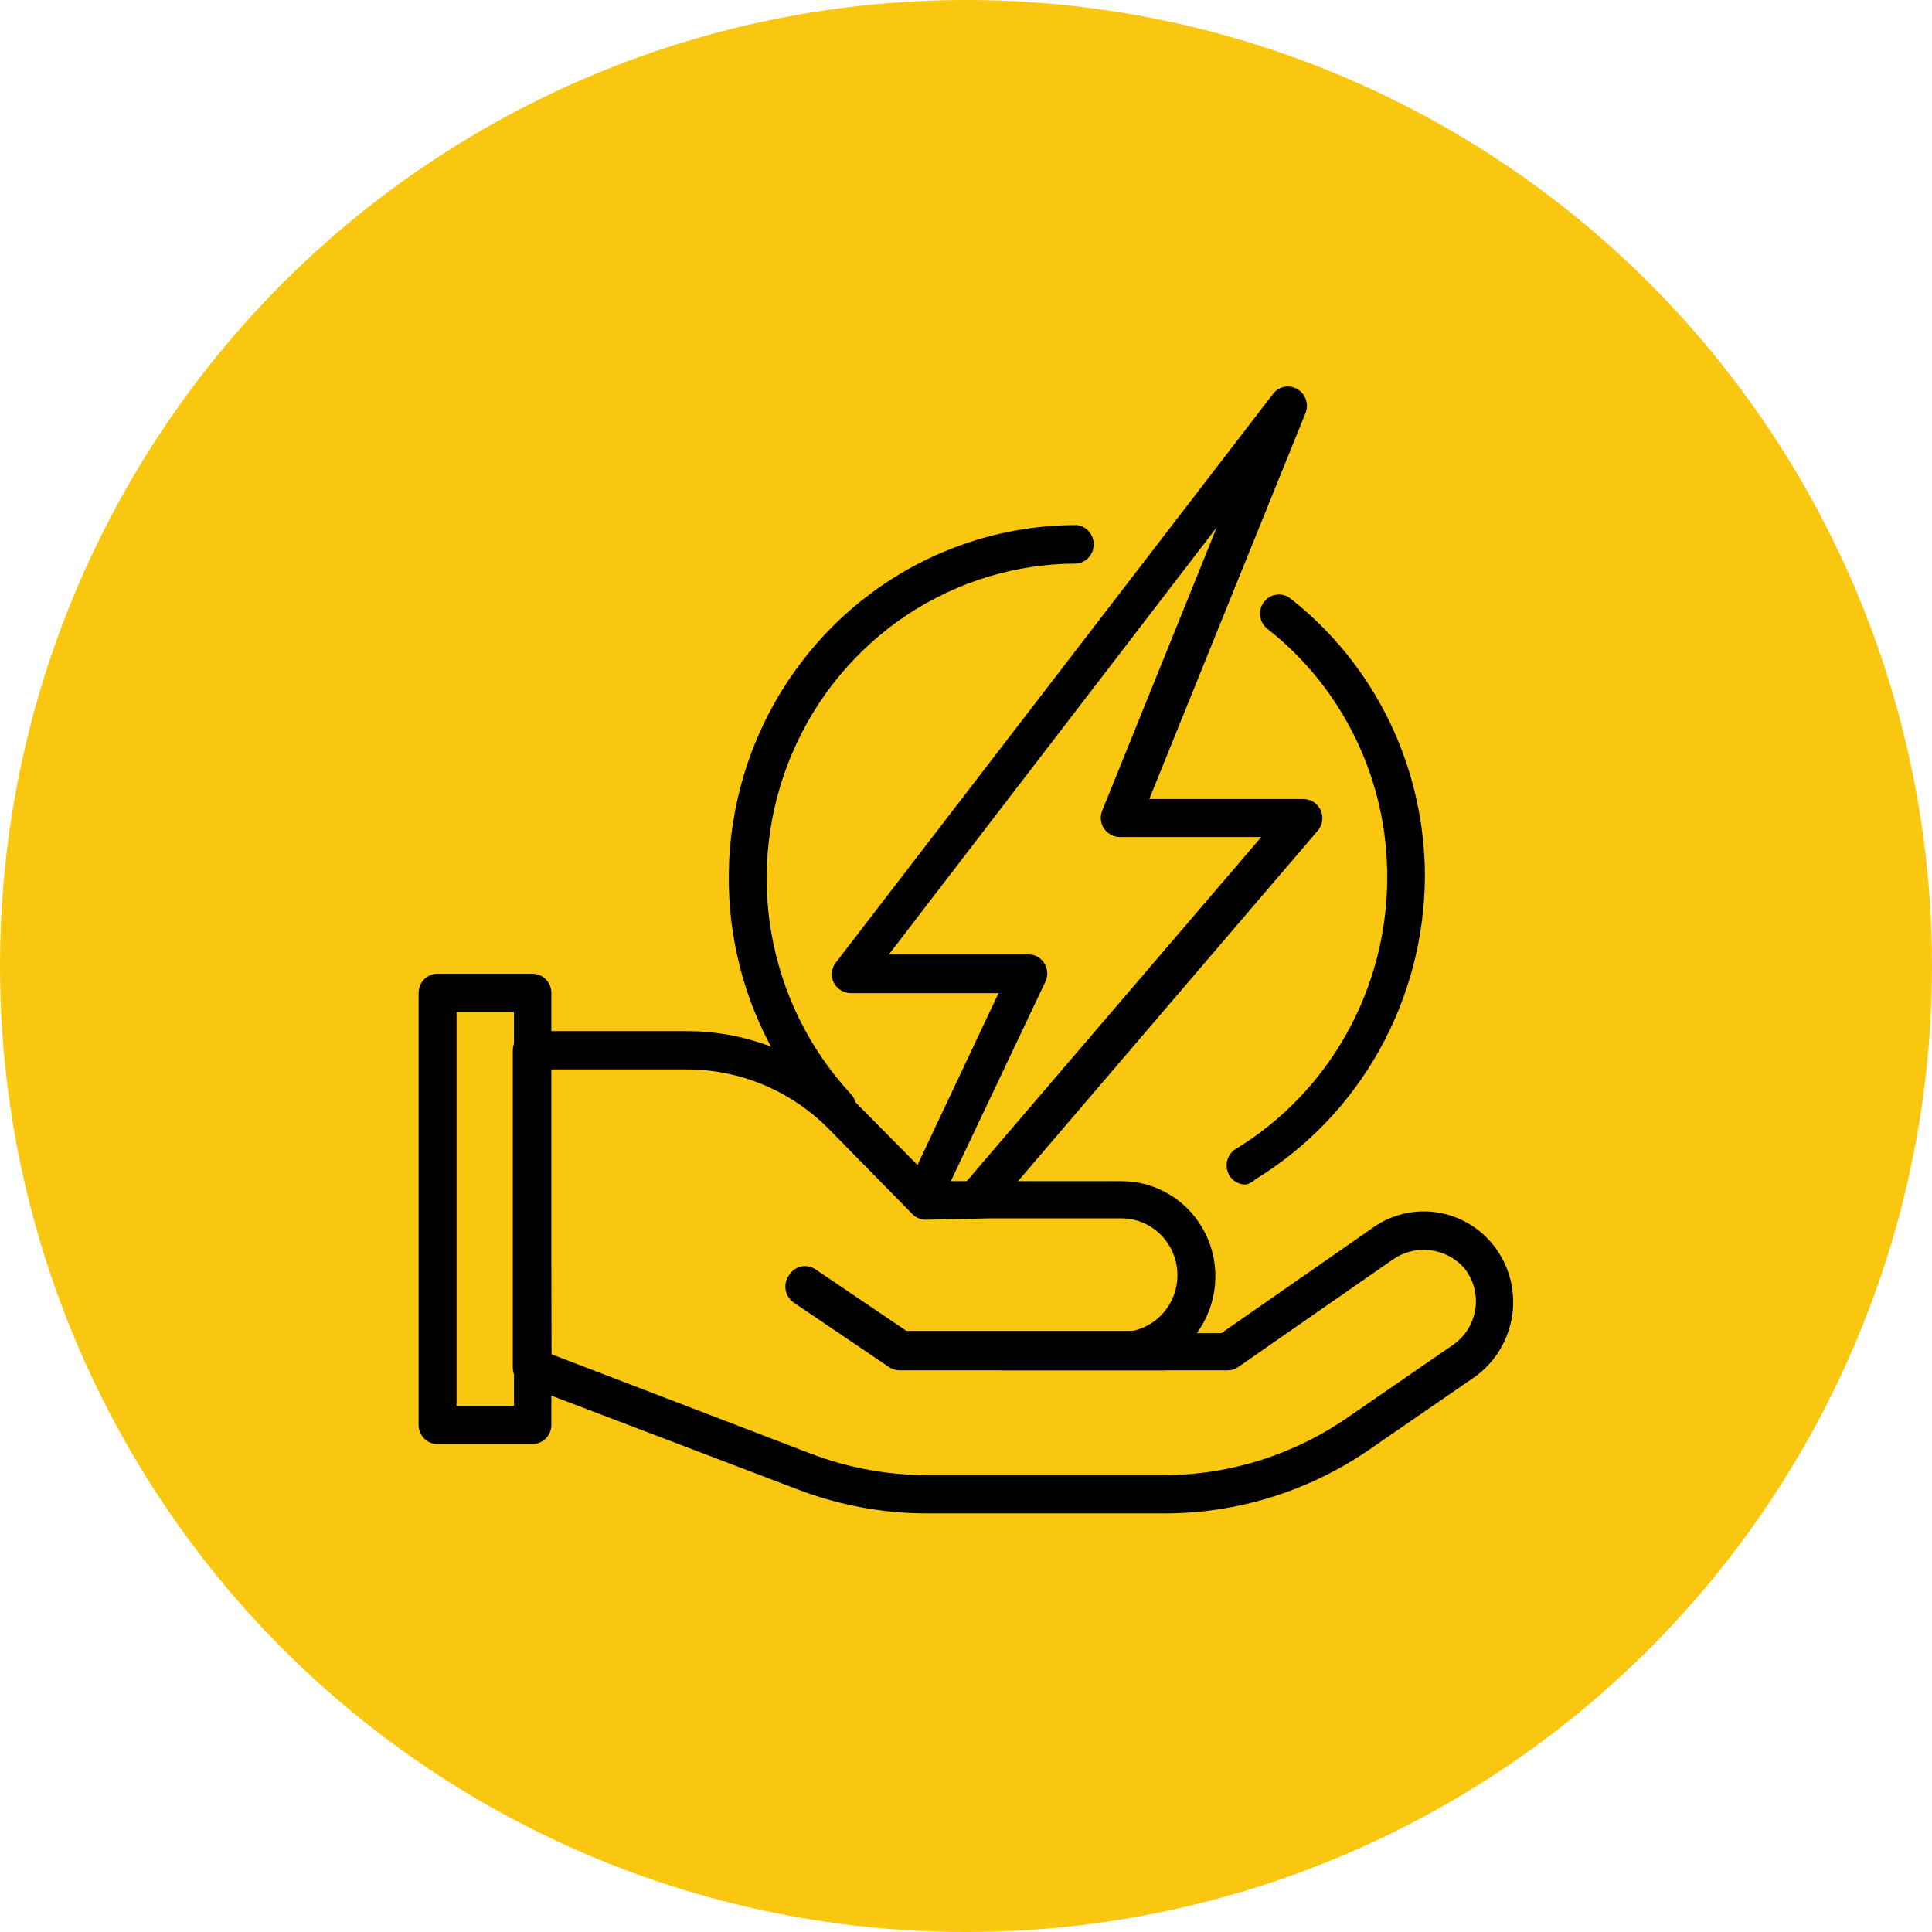 <?xml version="1.0"?>
<svg xmlns="http://www.w3.org/2000/svg" width="60" height="60" viewBox="0 0 60 60" fill="none">
<circle cx="30" cy="30" r="30" fill="#FAC710"/>
<g clip-path="url(#clip0)">
<path d="M36.175 42.556H27.938C27.825 42.555 27.713 42.523 27.616 42.461L24.664 40.463C24.596 40.419 24.537 40.361 24.492 40.293C24.447 40.225 24.416 40.149 24.401 40.068C24.386 39.987 24.387 39.904 24.404 39.824C24.422 39.744 24.455 39.669 24.503 39.602C24.546 39.532 24.602 39.472 24.669 39.425C24.736 39.378 24.812 39.346 24.892 39.331C24.971 39.315 25.053 39.317 25.133 39.336C25.212 39.354 25.286 39.389 25.351 39.438L28.151 41.333H36.209C36.365 41.333 36.514 41.396 36.623 41.507C36.733 41.619 36.795 41.77 36.795 41.928C36.795 42.085 36.733 42.236 36.623 42.348C36.514 42.459 36.365 42.522 36.209 42.522L36.175 42.556Z" fill="black"/>
<path d="M36.108 47H28.795C27.425 47 26.065 46.749 24.783 46.259L16.3 43.03C16.188 42.987 16.092 42.91 16.025 42.81C15.959 42.71 15.924 42.591 15.926 42.47V32.618C15.926 32.46 15.988 32.309 16.098 32.197C16.208 32.086 16.357 32.023 16.512 32.023H21.33C22.303 32.021 23.266 32.215 24.165 32.593C25.063 32.972 25.879 33.527 26.564 34.228L28.99 36.682H30.729H34.827C35.367 36.681 35.897 36.832 36.358 37.119C36.818 37.406 37.191 37.818 37.434 38.308C37.677 38.798 37.781 39.347 37.734 39.893C37.687 40.44 37.491 40.962 37.168 41.402H37.931L42.572 38.172C43.011 37.843 43.537 37.652 44.083 37.625C44.629 37.598 45.171 37.735 45.641 38.019C46.11 38.304 46.486 38.722 46.722 39.223C46.958 39.724 47.043 40.284 46.966 40.834C46.91 41.221 46.777 41.593 46.575 41.927C46.372 42.26 46.103 42.548 45.787 42.771L42.512 45.028C40.621 46.324 38.389 47.012 36.108 47ZM17.122 42.056L25.19 45.148C26.343 45.586 27.564 45.811 28.795 45.812H36.108C38.163 45.816 40.17 45.188 41.867 44.011L45.142 41.755C45.325 41.626 45.479 41.459 45.596 41.267C45.712 41.074 45.789 40.859 45.821 40.636C45.851 40.409 45.835 40.178 45.772 39.959C45.709 39.739 45.601 39.535 45.456 39.361C45.178 39.059 44.802 38.868 44.397 38.824C43.992 38.779 43.585 38.885 43.25 39.12L38.457 42.453C38.36 42.521 38.245 42.557 38.127 42.556H31.145C30.99 42.556 30.841 42.493 30.731 42.382C30.621 42.271 30.56 42.119 30.56 41.962C30.56 41.804 30.621 41.653 30.731 41.542C30.841 41.43 30.99 41.368 31.145 41.368H34.827C35.288 41.368 35.73 41.182 36.056 40.85C36.382 40.519 36.566 40.07 36.566 39.602C36.566 39.134 36.382 38.685 36.056 38.354C35.73 38.023 35.288 37.837 34.827 37.837H30.738L28.761 37.88C28.683 37.882 28.605 37.868 28.532 37.838C28.459 37.808 28.392 37.764 28.337 37.707L25.741 35.063C25.162 34.476 24.474 34.01 23.717 33.692C22.96 33.374 22.149 33.211 21.33 33.212H17.089L17.122 42.056Z" fill="black"/>
<path d="M16.537 44.847H13.585C13.43 44.847 13.281 44.784 13.171 44.673C13.062 44.561 13 44.41 13 44.253V30.835C13 30.677 13.062 30.526 13.171 30.415C13.281 30.303 13.43 30.241 13.585 30.241H16.537C16.693 30.241 16.842 30.303 16.951 30.415C17.061 30.526 17.123 30.677 17.123 30.835V44.253C17.123 44.331 17.108 44.408 17.078 44.48C17.049 44.552 17.006 44.618 16.951 44.673C16.897 44.728 16.832 44.772 16.761 44.802C16.69 44.831 16.614 44.847 16.537 44.847ZM14.179 43.658H15.961V31.429H14.179V43.658Z" fill="black"/>
<path d="M28.677 37.776C28.588 37.777 28.501 37.756 28.422 37.716C28.353 37.683 28.29 37.636 28.238 37.578C28.186 37.52 28.146 37.453 28.12 37.379C28.094 37.305 28.083 37.227 28.087 37.149C28.09 37.071 28.109 36.994 28.142 36.924L31.01 30.843H26.42C26.312 30.842 26.206 30.811 26.113 30.753C26.02 30.696 25.945 30.614 25.894 30.516C25.844 30.416 25.824 30.303 25.836 30.192C25.848 30.08 25.892 29.974 25.962 29.888L39.535 12.233C39.621 12.118 39.746 12.04 39.885 12.013C40.024 11.986 40.169 12.012 40.29 12.086C40.414 12.157 40.508 12.271 40.555 12.408C40.602 12.544 40.598 12.693 40.544 12.827L35.692 24.815H40.477C40.59 24.814 40.701 24.846 40.797 24.909C40.892 24.971 40.968 25.059 41.015 25.164C41.062 25.269 41.077 25.386 41.06 25.5C41.043 25.613 40.993 25.72 40.918 25.805L30.908 37.509C30.857 37.571 30.794 37.621 30.723 37.657C30.652 37.694 30.575 37.715 30.496 37.721C30.417 37.727 30.338 37.716 30.263 37.69C30.188 37.664 30.119 37.623 30.059 37.57C29.939 37.463 29.866 37.313 29.855 37.151C29.843 36.99 29.896 36.831 30 36.708L39.17 25.995H34.776C34.679 25.994 34.584 25.969 34.498 25.923C34.412 25.876 34.339 25.809 34.284 25.728C34.23 25.646 34.197 25.552 34.188 25.455C34.179 25.357 34.195 25.258 34.233 25.168L37.788 16.375L27.608 29.638H31.934C32.034 29.637 32.133 29.663 32.221 29.712C32.308 29.761 32.382 29.832 32.435 29.919C32.487 30.005 32.518 30.104 32.522 30.206C32.526 30.307 32.505 30.408 32.46 30.499L29.194 37.389C29.153 37.496 29.082 37.59 28.991 37.658C28.899 37.727 28.79 37.768 28.677 37.776Z" fill="black"/>
<path d="M25.979 34.96C25.899 34.959 25.821 34.942 25.748 34.909C25.675 34.877 25.609 34.829 25.555 34.771C24.113 33.21 23.152 31.255 22.791 29.147C22.43 27.039 22.684 24.87 23.523 22.907C24.362 20.944 25.748 19.273 27.511 18.1C29.274 16.927 31.336 16.303 33.444 16.306C33.588 16.324 33.721 16.394 33.817 16.505C33.914 16.615 33.967 16.757 33.967 16.905C33.967 17.052 33.914 17.194 33.817 17.305C33.721 17.415 33.588 17.485 33.444 17.503C31.567 17.502 29.73 18.058 28.16 19.102C26.59 20.147 25.355 21.634 24.607 23.382C23.859 25.13 23.63 27.062 23.949 28.94C24.268 30.818 25.121 32.56 26.403 33.953C26.461 34.008 26.506 34.075 26.538 34.149C26.569 34.223 26.585 34.303 26.585 34.383C26.585 34.464 26.569 34.543 26.538 34.617C26.506 34.691 26.461 34.758 26.403 34.814C26.286 34.917 26.134 34.969 25.979 34.96Z" fill="black"/>
<path d="M38.695 36.786C38.565 36.79 38.437 36.749 38.331 36.67C38.226 36.592 38.15 36.48 38.115 36.352C38.08 36.224 38.088 36.088 38.138 35.965C38.187 35.843 38.276 35.74 38.39 35.675C39.817 34.803 40.998 33.572 41.82 32.101C42.642 30.63 43.076 28.969 43.081 27.278C43.09 25.782 42.759 24.305 42.113 22.96C41.467 21.616 40.524 20.441 39.357 19.527C39.234 19.43 39.155 19.288 39.136 19.131C39.117 18.974 39.16 18.816 39.255 18.692C39.351 18.567 39.491 18.486 39.646 18.467C39.8 18.448 39.956 18.491 40.078 18.588C41.375 19.605 42.425 20.91 43.149 22.403C43.872 23.896 44.249 25.537 44.252 27.201C44.246 29.097 43.759 30.961 42.838 32.611C41.917 34.261 40.592 35.643 38.992 36.622C38.91 36.703 38.807 36.76 38.695 36.786Z" fill="black"/>
</g>
<defs>
<clipPath id="clip0">
<rect width="34" height="35" fill="white" transform="translate(13 12)"/>
</clipPath>
</defs>
</svg>

